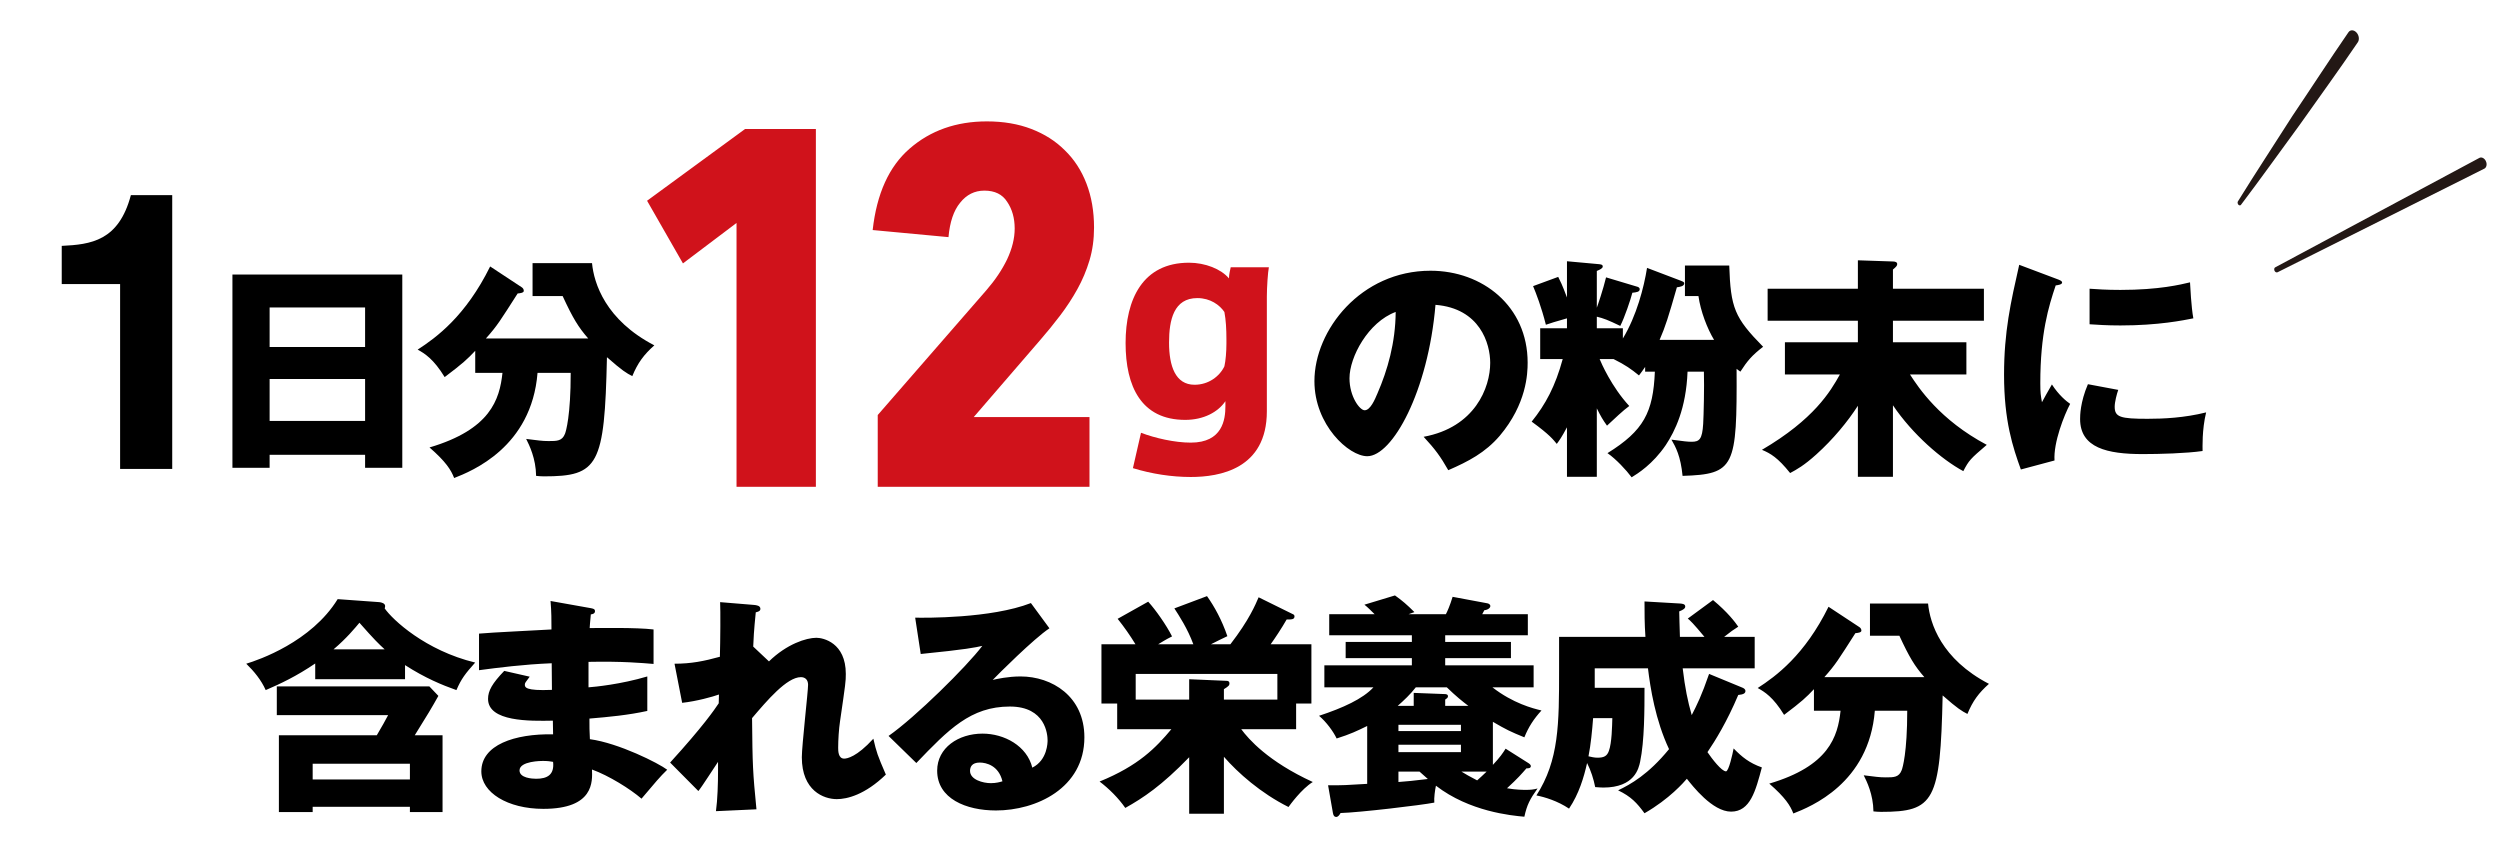 <?xml version="1.0" encoding="utf-8"?>
<svg xmlns="http://www.w3.org/2000/svg" fill="none" height="73" viewBox="0 0 216 73" width="216">
<path d="M14.88 16.86V40.517H10.377V24.546H5.334V21.244C7.856 21.123 10.257 20.823 11.308 16.86H14.88Z" fill="black"/>
<path d="M31.544 39.295H23.295V40.42H20.082V23.718H34.758V40.42H31.544V39.295ZM23.295 36.368H31.544V32.745H23.295V36.368ZM23.295 29.982H31.544V26.563H23.295V29.982ZM43.414 32.213H41.06V30.309C40.384 31.026 39.995 31.394 38.419 32.581C37.457 31.005 36.679 30.534 36.086 30.207C37.703 29.163 40.241 27.3 42.349 23.022L45.051 24.803C45.153 24.864 45.256 24.967 45.256 25.131C45.256 25.294 44.969 25.335 44.724 25.356C43.229 27.689 42.984 28.119 41.981 29.245H50.823C49.964 28.262 49.493 27.484 48.613 25.581H46.013V22.736H51.151C51.315 24.476 52.317 27.648 56.534 29.838C55.633 30.637 55.101 31.353 54.63 32.499C54.119 32.233 53.791 32.049 52.44 30.862C52.236 40.236 51.703 41.157 46.996 41.157C46.73 41.157 46.545 41.137 46.32 41.116C46.3 39.602 45.727 38.456 45.461 37.923C46.484 38.046 46.811 38.108 47.405 38.108C48.121 38.108 48.572 38.108 48.817 37.473C48.899 37.268 49.309 35.917 49.309 32.213H46.443C45.931 38.64 40.753 40.707 39.238 41.301C38.972 40.605 38.522 39.888 37.109 38.66C42.37 37.105 43.168 34.526 43.414 32.213Z" fill="black"/>
<path d="M125.131 40.625C124.456 39.438 124.005 38.824 123.002 37.739C127.444 36.92 128.754 33.482 128.754 31.353C128.754 29.695 127.874 26.645 124.026 26.338C123.391 33.83 120.301 39.417 118.131 39.417C116.534 39.417 113.566 36.716 113.566 32.929C113.566 28.528 117.578 23.391 123.596 23.391C128.079 23.391 131.988 26.441 131.988 31.332C131.988 32.274 131.906 34.894 129.573 37.657C128.324 39.111 126.871 39.868 125.131 40.625ZM120.587 26.952C118.213 27.832 116.596 30.841 116.596 32.683C116.596 34.26 117.476 35.447 117.906 35.447C118.397 35.447 118.786 34.526 119.011 33.993C119.891 31.967 120.567 29.613 120.587 26.952ZM142.98 32.11H142.14V31.701C141.956 31.967 141.833 32.151 141.608 32.438C140.933 31.885 140.442 31.537 139.418 31.026H138.21C138.333 31.332 139.234 33.42 140.769 35.078C140.257 35.447 139.48 36.184 138.845 36.777C138.477 36.265 138.313 35.979 137.965 35.283V41.198H135.386V36.92C134.915 37.8 134.731 38.046 134.506 38.353C134.199 37.985 133.912 37.575 132.336 36.429C133.544 34.935 134.383 33.359 135.017 31.026H133.073V28.365H135.386V27.505C134.24 27.832 134.117 27.873 133.564 28.058C133.175 26.522 132.725 25.356 132.459 24.721L134.629 23.923C134.792 24.25 134.976 24.598 135.386 25.704V22.572L138.088 22.818C138.313 22.838 138.477 22.858 138.477 23.022C138.477 23.186 138.251 23.288 137.965 23.411V26.584C138.047 26.379 138.518 24.987 138.763 23.964L141.424 24.762C141.526 24.783 141.67 24.844 141.67 24.987C141.67 25.212 141.424 25.253 141.035 25.294C140.892 25.867 140.36 27.444 139.991 28.16C138.927 27.648 138.558 27.505 137.965 27.362V28.365H140.216V29.245C141.404 27.28 142.038 24.823 142.304 23.145L145.211 24.25C145.354 24.312 145.518 24.353 145.518 24.476C145.518 24.721 145.19 24.783 144.883 24.823C144.126 27.464 143.901 28.18 143.389 29.367H148.097C147.503 28.385 146.93 26.891 146.746 25.581H145.579V22.94H149.407C149.53 26.604 149.857 27.444 152.334 29.961C151.372 30.698 150.962 31.189 150.369 32.11C150.185 31.988 150.123 31.926 150.041 31.865C150.082 40.359 149.898 40.973 145.374 41.116C145.211 39.417 144.781 38.619 144.412 37.985C145.497 38.128 145.804 38.169 146.152 38.169C146.828 38.169 147.073 37.964 147.155 36.613C147.196 35.938 147.258 33.461 147.217 32.11H145.804C145.681 35.303 144.719 37.248 143.921 38.456C142.795 40.114 141.506 40.912 140.974 41.239C140.503 40.605 139.623 39.663 138.886 39.151C142.018 37.207 142.836 35.631 142.98 32.11ZM163.55 35.017V41.198H160.521V35.058C159.641 36.429 158.372 37.964 156.939 39.254C155.875 40.216 155.24 40.564 154.667 40.871C153.603 39.54 152.968 39.172 152.231 38.865C156.734 36.224 158.147 33.83 158.966 32.356H154.217V29.572H160.521V27.71H152.723V24.946H160.521V22.49L163.55 22.592C163.755 22.592 163.919 22.654 163.919 22.818C163.919 22.961 163.817 23.063 163.55 23.288V24.946H171.41V27.71H163.55V29.572H169.896V32.356H165.024C165.761 33.502 167.603 36.286 171.656 38.435C170.223 39.663 170.121 39.766 169.63 40.707C167.767 39.704 165.249 37.534 163.55 35.017ZM174.46 22.879L177.612 24.066C178.001 24.209 178.165 24.271 178.165 24.414C178.165 24.598 177.756 24.639 177.612 24.66C176.998 26.482 176.282 28.815 176.282 33.113C176.282 33.953 176.323 34.178 176.425 34.751C176.548 34.526 177.039 33.625 177.285 33.216C177.878 34.137 178.533 34.669 178.861 34.894C178.349 35.856 177.408 38.23 177.51 39.786L174.603 40.564C173.908 38.64 173.15 36.368 173.15 32.376C173.15 28.672 173.723 26.134 174.46 22.879ZM180.539 28.017V24.946C181.153 24.987 181.972 25.049 183.2 25.049C186.578 25.049 188.44 24.578 189.218 24.394C189.238 24.721 189.32 26.522 189.505 27.505C188.665 27.669 186.516 28.119 183.2 28.119C181.993 28.119 181.194 28.058 180.539 28.017ZM180.396 33.195L183.016 33.686C182.893 34.034 182.709 34.73 182.709 35.14C182.709 36.04 183.2 36.184 185.554 36.184C186.926 36.184 188.727 36.102 190.61 35.631C190.241 37.145 190.303 38.681 190.303 38.967C188.89 39.172 186.578 39.233 185.124 39.233C182.074 39.233 179.721 38.701 179.721 36.204C179.721 35.938 179.721 34.771 180.396 33.195Z" fill="black"/>
<path d="M34.995 57.465V58.685H27.235V57.325C25.616 58.425 24.215 59.085 22.956 59.625C22.576 58.765 21.956 58.005 21.276 57.345C22.335 57.025 26.895 55.465 29.175 51.765L32.776 52.025C32.956 52.045 33.276 52.125 33.276 52.365C33.276 52.425 33.255 52.525 33.236 52.565C33.916 53.545 36.755 56.205 41.056 57.245C40.215 58.185 39.855 58.645 39.435 59.625C38.196 59.185 36.736 58.585 34.995 57.465ZM35.416 69.705H27.015V70.165H24.096V63.525H32.556C33.115 62.565 33.196 62.425 33.535 61.785H23.916V59.305H37.096L37.876 60.125C37.295 61.165 36.935 61.765 35.836 63.525H38.236V70.165H35.416V69.705ZM28.816 56.105H33.236C32.736 55.645 32.355 55.285 31.055 53.805C30.735 54.185 29.956 55.145 28.816 56.105ZM27.015 67.345H35.416V65.985H27.015V67.345ZM47.567 51.925L51.047 52.545C51.227 52.585 51.407 52.605 51.407 52.805C51.407 53.025 51.187 53.065 51.047 53.085C50.967 53.865 50.967 54.045 50.947 54.265C51.867 54.265 54.967 54.205 56.467 54.385V57.365C55.507 57.285 53.767 57.125 50.847 57.185V59.385C51.407 59.345 53.647 59.125 55.927 58.445V61.425C54.287 61.785 52.607 61.945 50.927 62.085C50.927 62.945 50.927 63.025 50.967 63.865C53.467 64.205 56.907 65.945 57.647 66.505C57.007 67.125 56.647 67.565 55.427 69.005C54.447 68.165 52.627 67.025 51.147 66.485C51.187 67.525 51.327 69.885 46.947 69.885C43.847 69.885 41.587 68.465 41.587 66.645C41.587 64.365 44.447 63.385 47.787 63.445C47.787 62.985 47.787 62.985 47.767 62.265C45.787 62.305 42.167 62.365 42.167 60.385C42.167 59.685 42.527 59.045 43.567 57.965L45.767 58.465C45.407 58.945 45.347 59.005 45.347 59.145C45.347 59.365 45.347 59.705 47.687 59.605C47.687 59.245 47.667 57.625 47.667 57.305C45.207 57.405 43.047 57.685 41.387 57.905V54.745C42.367 54.645 46.747 54.445 47.647 54.385C47.647 53.625 47.647 52.845 47.567 51.925ZM47.787 65.825C47.587 65.785 47.307 65.745 46.907 65.745C46.807 65.745 44.887 65.745 44.887 66.565C44.887 67.225 45.987 67.285 46.327 67.285C47.307 67.285 47.907 66.925 47.787 65.825ZM65.078 55.865L66.438 57.145C67.978 55.645 69.658 55.105 70.538 55.105C71.118 55.105 73.078 55.525 73.078 58.225C73.078 58.885 73.058 59.025 72.578 62.325C72.478 62.985 72.418 63.925 72.418 64.605C72.418 64.865 72.418 65.545 72.938 65.545C73.178 65.545 74.018 65.405 75.458 63.825C75.738 65.025 75.798 65.205 76.538 66.925C74.738 68.665 73.198 69.045 72.298 69.045C71.178 69.045 69.278 68.325 69.278 65.425C69.278 64.425 69.818 59.745 69.818 59.165C69.818 58.745 69.578 58.505 69.198 58.505C67.978 58.505 66.258 60.545 64.978 62.045C65.018 66.185 65.038 66.645 65.358 69.925L61.858 70.085C61.998 69.085 62.038 67.665 62.038 66.645V65.825C61.758 66.225 60.618 68.025 60.338 68.345L57.898 65.885C60.758 62.745 61.738 61.305 62.098 60.765C62.098 60.565 62.118 60.265 62.118 60.005C61.558 60.205 60.198 60.585 58.938 60.725L58.278 57.345C59.718 57.345 60.818 57.125 62.198 56.745C62.238 55.385 62.258 52.725 62.218 52.025L65.138 52.265C65.358 52.285 65.698 52.325 65.698 52.605C65.698 52.825 65.438 52.865 65.298 52.905C65.138 54.485 65.098 55.285 65.078 55.865ZM89.071 52.105L90.671 54.285C89.311 55.185 86.211 58.285 85.771 58.745C86.111 58.665 87.091 58.445 88.171 58.445C90.891 58.445 93.691 60.165 93.691 63.705C93.691 68.105 89.511 70.025 86.051 70.025C83.471 70.025 80.971 69.005 80.971 66.585C80.971 64.605 82.811 63.385 84.891 63.385C86.771 63.385 88.731 64.445 89.191 66.325C90.511 65.665 90.511 64.125 90.511 63.965C90.511 63.485 90.351 61.045 87.251 61.045C83.871 61.045 81.951 63.025 79.171 65.925L76.771 63.585C79.071 61.985 83.531 57.585 84.871 55.805C84.231 55.945 83.551 56.105 79.551 56.505L79.071 53.365C79.851 53.385 85.631 53.445 89.071 52.105ZM86.611 67.505C86.291 66.145 85.211 65.885 84.651 65.885C83.971 65.885 83.811 66.265 83.811 66.605C83.811 67.365 84.931 67.665 85.611 67.665C86.071 67.665 86.411 67.565 86.611 67.505ZM105.745 65.385V70.305H102.745V65.425C100.365 67.885 98.764 68.945 97.225 69.805C96.644 68.965 95.825 68.145 95.004 67.525C98.385 66.145 99.865 64.605 101.205 63.005H96.525V60.785H95.165V55.665H98.105C97.644 54.905 97.124 54.165 96.564 53.465L99.204 51.985C99.844 52.685 100.785 54.025 101.265 54.985C100.665 55.285 100.405 55.465 100.065 55.665H103.105C102.605 54.305 101.865 53.185 101.465 52.565L104.285 51.505C104.925 52.405 105.565 53.565 106.045 54.965C105.805 55.085 104.945 55.485 104.625 55.665H106.305C107.945 53.545 108.485 52.205 108.745 51.605L111.705 53.065C111.765 53.085 111.845 53.145 111.845 53.245C111.845 53.525 111.605 53.525 111.165 53.525C110.745 54.265 110.145 55.165 109.785 55.665H113.305V60.785H111.985V63.005H107.245C107.865 63.845 109.545 65.785 113.425 67.565C112.445 68.165 111.445 69.565 111.325 69.725C108.925 68.525 106.945 66.765 105.745 65.385ZM105.745 60.445H110.365V58.225H98.124V60.445H102.745V58.685L105.985 58.825C106.125 58.825 106.225 58.885 106.225 59.045C106.225 59.205 106.165 59.285 105.745 59.545V60.445ZM128.985 62.365V66.085C129.625 65.405 129.845 65.065 130.085 64.685L132.045 65.925C132.145 65.985 132.265 66.085 132.265 66.185C132.265 66.405 131.985 66.385 131.885 66.385C131.485 66.845 131.145 67.245 130.205 68.105C130.965 68.245 131.665 68.245 131.825 68.245C132.225 68.245 132.485 68.225 132.845 68.125C132.185 69.045 131.925 69.545 131.705 70.565C130.585 70.465 126.965 70.125 124.065 67.885C123.985 68.245 123.885 68.965 123.925 69.345C122.825 69.565 117.425 70.205 115.825 70.245C115.725 70.425 115.605 70.585 115.445 70.585C115.285 70.585 115.205 70.465 115.165 70.245L114.745 67.845C115.945 67.865 116.465 67.825 118.125 67.725V62.725C117.225 63.165 116.685 63.425 115.485 63.805C115.205 63.205 114.585 62.365 113.965 61.845C116.025 61.165 117.745 60.385 118.665 59.385H114.425V57.485H121.985V56.865H116.265V55.465H121.985V54.885H114.845V53.065H118.765C118.485 52.785 118.145 52.445 117.885 52.245L120.525 51.445C121.145 51.885 121.565 52.245 122.205 52.885L121.705 53.065H124.925C125.025 52.885 125.285 52.305 125.505 51.565L128.505 52.125C128.625 52.145 128.765 52.225 128.765 52.365C128.765 52.505 128.585 52.685 128.245 52.725C128.185 52.825 128.105 52.985 128.065 53.065H132.005V54.885H124.865V55.465H130.545V56.865H124.865V57.485H132.505V59.385H128.945C130.725 60.765 132.425 61.205 133.185 61.385C132.525 62.105 132.065 62.805 131.705 63.705C130.525 63.225 130.145 63.045 128.985 62.365ZM126.225 64.985V64.345H120.825V64.985H126.225ZM120.825 62.625V63.165H126.225V62.625H120.825ZM124.865 60.985H126.865C126.385 60.625 125.785 60.145 125.005 59.385H122.325C121.865 59.985 121.285 60.525 120.765 60.985H122.145V59.865L124.745 59.965C124.945 59.965 125.105 59.985 125.105 60.165C125.105 60.285 124.985 60.365 124.865 60.445V60.985ZM122.645 66.665H120.825V67.565C121.385 67.525 122.285 67.445 123.365 67.305C123.245 67.205 122.905 66.885 122.645 66.665ZM128.445 66.665H126.265C126.625 66.885 126.965 67.085 127.625 67.425C127.885 67.205 128.105 66.985 128.445 66.665ZM147.665 58.225L150.525 59.405C150.625 59.445 150.805 59.525 150.805 59.705C150.805 59.905 150.625 60.005 150.185 60.045C149.205 62.365 148.205 63.985 147.525 64.985C147.905 65.545 148.745 66.645 149.125 66.645C149.365 66.645 149.705 65.105 149.785 64.665C150.505 65.405 151.145 65.925 152.225 66.305C151.685 68.325 151.225 70.125 149.565 70.125C147.945 70.125 146.225 67.885 145.745 67.285C145.485 67.585 144.245 69.025 142.085 70.265C141.425 69.365 140.925 68.825 139.805 68.285C140.885 67.765 142.405 66.925 144.205 64.725C143.025 62.225 142.585 59.425 142.385 57.745H137.785V59.425H142.085C142.085 61.265 142.085 64.025 141.705 65.825C141.585 66.365 141.245 68.045 138.525 68.045C138.305 68.045 138.145 68.025 137.825 68.005C137.685 67.305 137.465 66.605 137.125 65.925C136.845 67.165 136.425 68.585 135.565 69.865C134.585 69.205 133.465 68.865 132.745 68.725C134.705 65.685 134.705 62.525 134.705 57.885V55.025H142.165C142.085 53.905 142.085 52.865 142.085 51.965L145.185 52.145C145.365 52.165 145.605 52.185 145.605 52.405C145.605 52.565 145.445 52.685 145.085 52.825C145.105 53.445 145.105 54.005 145.145 55.025H147.265C146.285 53.845 146.045 53.625 145.825 53.445L148.005 51.845C149.285 52.905 149.925 53.765 150.185 54.145C149.805 54.385 149.485 54.605 148.965 55.025H151.605V57.745H145.385C145.585 59.445 145.825 60.605 146.165 61.785C146.625 60.885 147.025 60.085 147.665 58.225ZM139.305 62.045H137.645C137.565 63.105 137.445 64.345 137.245 65.345C137.525 65.405 137.745 65.465 138.025 65.465C138.585 65.465 138.845 65.325 139.005 64.885C139.265 64.185 139.285 62.745 139.305 62.045ZM159.025 61.405H156.725V59.545C156.065 60.245 155.685 60.605 154.145 61.765C153.205 60.225 152.445 59.765 151.865 59.445C153.445 58.425 155.925 56.605 157.985 52.425L160.625 54.165C160.725 54.225 160.825 54.325 160.825 54.485C160.825 54.645 160.545 54.685 160.305 54.705C158.845 56.985 158.605 57.405 157.625 58.505H166.265C165.425 57.545 164.965 56.785 164.105 54.925H161.565V52.145H166.585C166.745 53.845 167.725 56.945 171.845 59.085C170.965 59.865 170.445 60.565 169.985 61.685C169.485 61.425 169.165 61.245 167.845 60.085C167.645 69.245 167.125 70.145 162.525 70.145C162.265 70.145 162.085 70.125 161.865 70.105C161.845 68.625 161.285 67.505 161.025 66.985C162.025 67.105 162.345 67.165 162.925 67.165C163.625 67.165 164.065 67.165 164.305 66.545C164.385 66.345 164.785 65.025 164.785 61.405H161.985C161.485 67.685 156.425 69.705 154.945 70.285C154.685 69.605 154.245 68.905 152.865 67.705C158.005 66.185 158.785 63.665 159.025 61.405Z" fill="black"/>
<path d="M63.636 42.059V19.265L59.007 22.758L55.907 17.344L64.378 11.143H70.492V42.059H63.636ZM94.525 19.658C94.525 20.677 94.394 21.623 94.132 22.496C93.87 23.369 93.521 24.199 93.084 24.985C92.647 25.771 92.153 26.528 91.599 27.256C91.046 27.983 90.479 28.682 89.896 29.352L84.132 36.033H94.132V42.059H75.836V35.858L85.224 25.073C85.981 24.199 86.578 23.311 87.014 22.409C87.451 21.477 87.669 20.589 87.669 19.745C87.669 18.843 87.451 18.071 87.014 17.431C86.607 16.791 85.952 16.47 85.049 16.47C84.205 16.47 83.507 16.82 82.954 17.518C82.4 18.188 82.066 19.177 81.949 20.488L75.399 19.876C75.749 16.732 76.811 14.389 78.587 12.846C80.392 11.274 82.619 10.488 85.268 10.488C86.694 10.488 87.975 10.706 89.11 11.143C90.246 11.58 91.206 12.191 91.992 12.977C92.807 13.763 93.433 14.724 93.87 15.859C94.307 16.994 94.525 18.261 94.525 19.658Z" fill="#D0121B"/>
<path d="M98.583 37.392C99.784 37.85 101.487 38.243 102.884 38.243C105.635 38.243 105.875 36.234 105.875 35.099V34.662C105.242 35.601 103.998 36.278 102.404 36.278C98.605 36.278 97.251 33.396 97.251 29.641C97.251 25.842 98.736 22.698 102.731 22.698C104.129 22.698 105.504 23.244 106.181 24.052C106.181 23.724 106.29 23.287 106.334 23.091H109.63C109.543 23.527 109.456 24.837 109.456 25.623V35.536C109.456 40.535 105.351 41.212 102.884 41.212C101.247 41.212 99.522 40.95 97.884 40.448L98.583 37.392ZM105.963 29.684V29.313C105.963 28.44 105.919 27.654 105.788 26.955C105.373 26.344 104.565 25.755 103.452 25.755C101.421 25.755 101.006 27.632 101.006 29.597C101.006 31.628 101.552 33.243 103.212 33.243C104.412 33.243 105.373 32.523 105.788 31.649C105.897 31.169 105.963 30.405 105.963 29.684Z" fill="#D0121B"/>
<g clip-path="url(#clip0_2030_327)">
<path d="M214.646 14.572L196.775 23.526C196.68 23.562 196.568 23.506 196.517 23.394C196.47 23.27 196.488 23.144 196.579 23.098L214.218 13.643C214.403 13.54 214.656 13.662 214.779 13.921C214.899 14.17 214.845 14.464 214.654 14.569C214.654 14.569 214.654 14.569 214.646 14.572Z" fill="#231815"/>
<path d="M203.71 3.661C202.081 6.061 200.391 8.385 198.722 10.745C197.021 13.063 195.349 15.413 193.619 17.698C193.564 17.773 193.459 17.759 193.387 17.677C193.325 17.602 193.311 17.477 193.351 17.407C194.892 14.91 196.496 12.488 198.059 10.026C199.684 7.617 201.262 5.171 202.905 2.789C203.064 2.553 203.375 2.566 203.6 2.808C203.825 3.05 203.872 3.436 203.71 3.661Z" fill="#231815"/>
</g>
<defs>
<clipPath id="clip0_2030_327">
<rect fill="white" height="21.335" transform="translate(209.547 0.183) rotate(69.159)" width="17.271"/>
</clipPath>
</defs>
</svg>